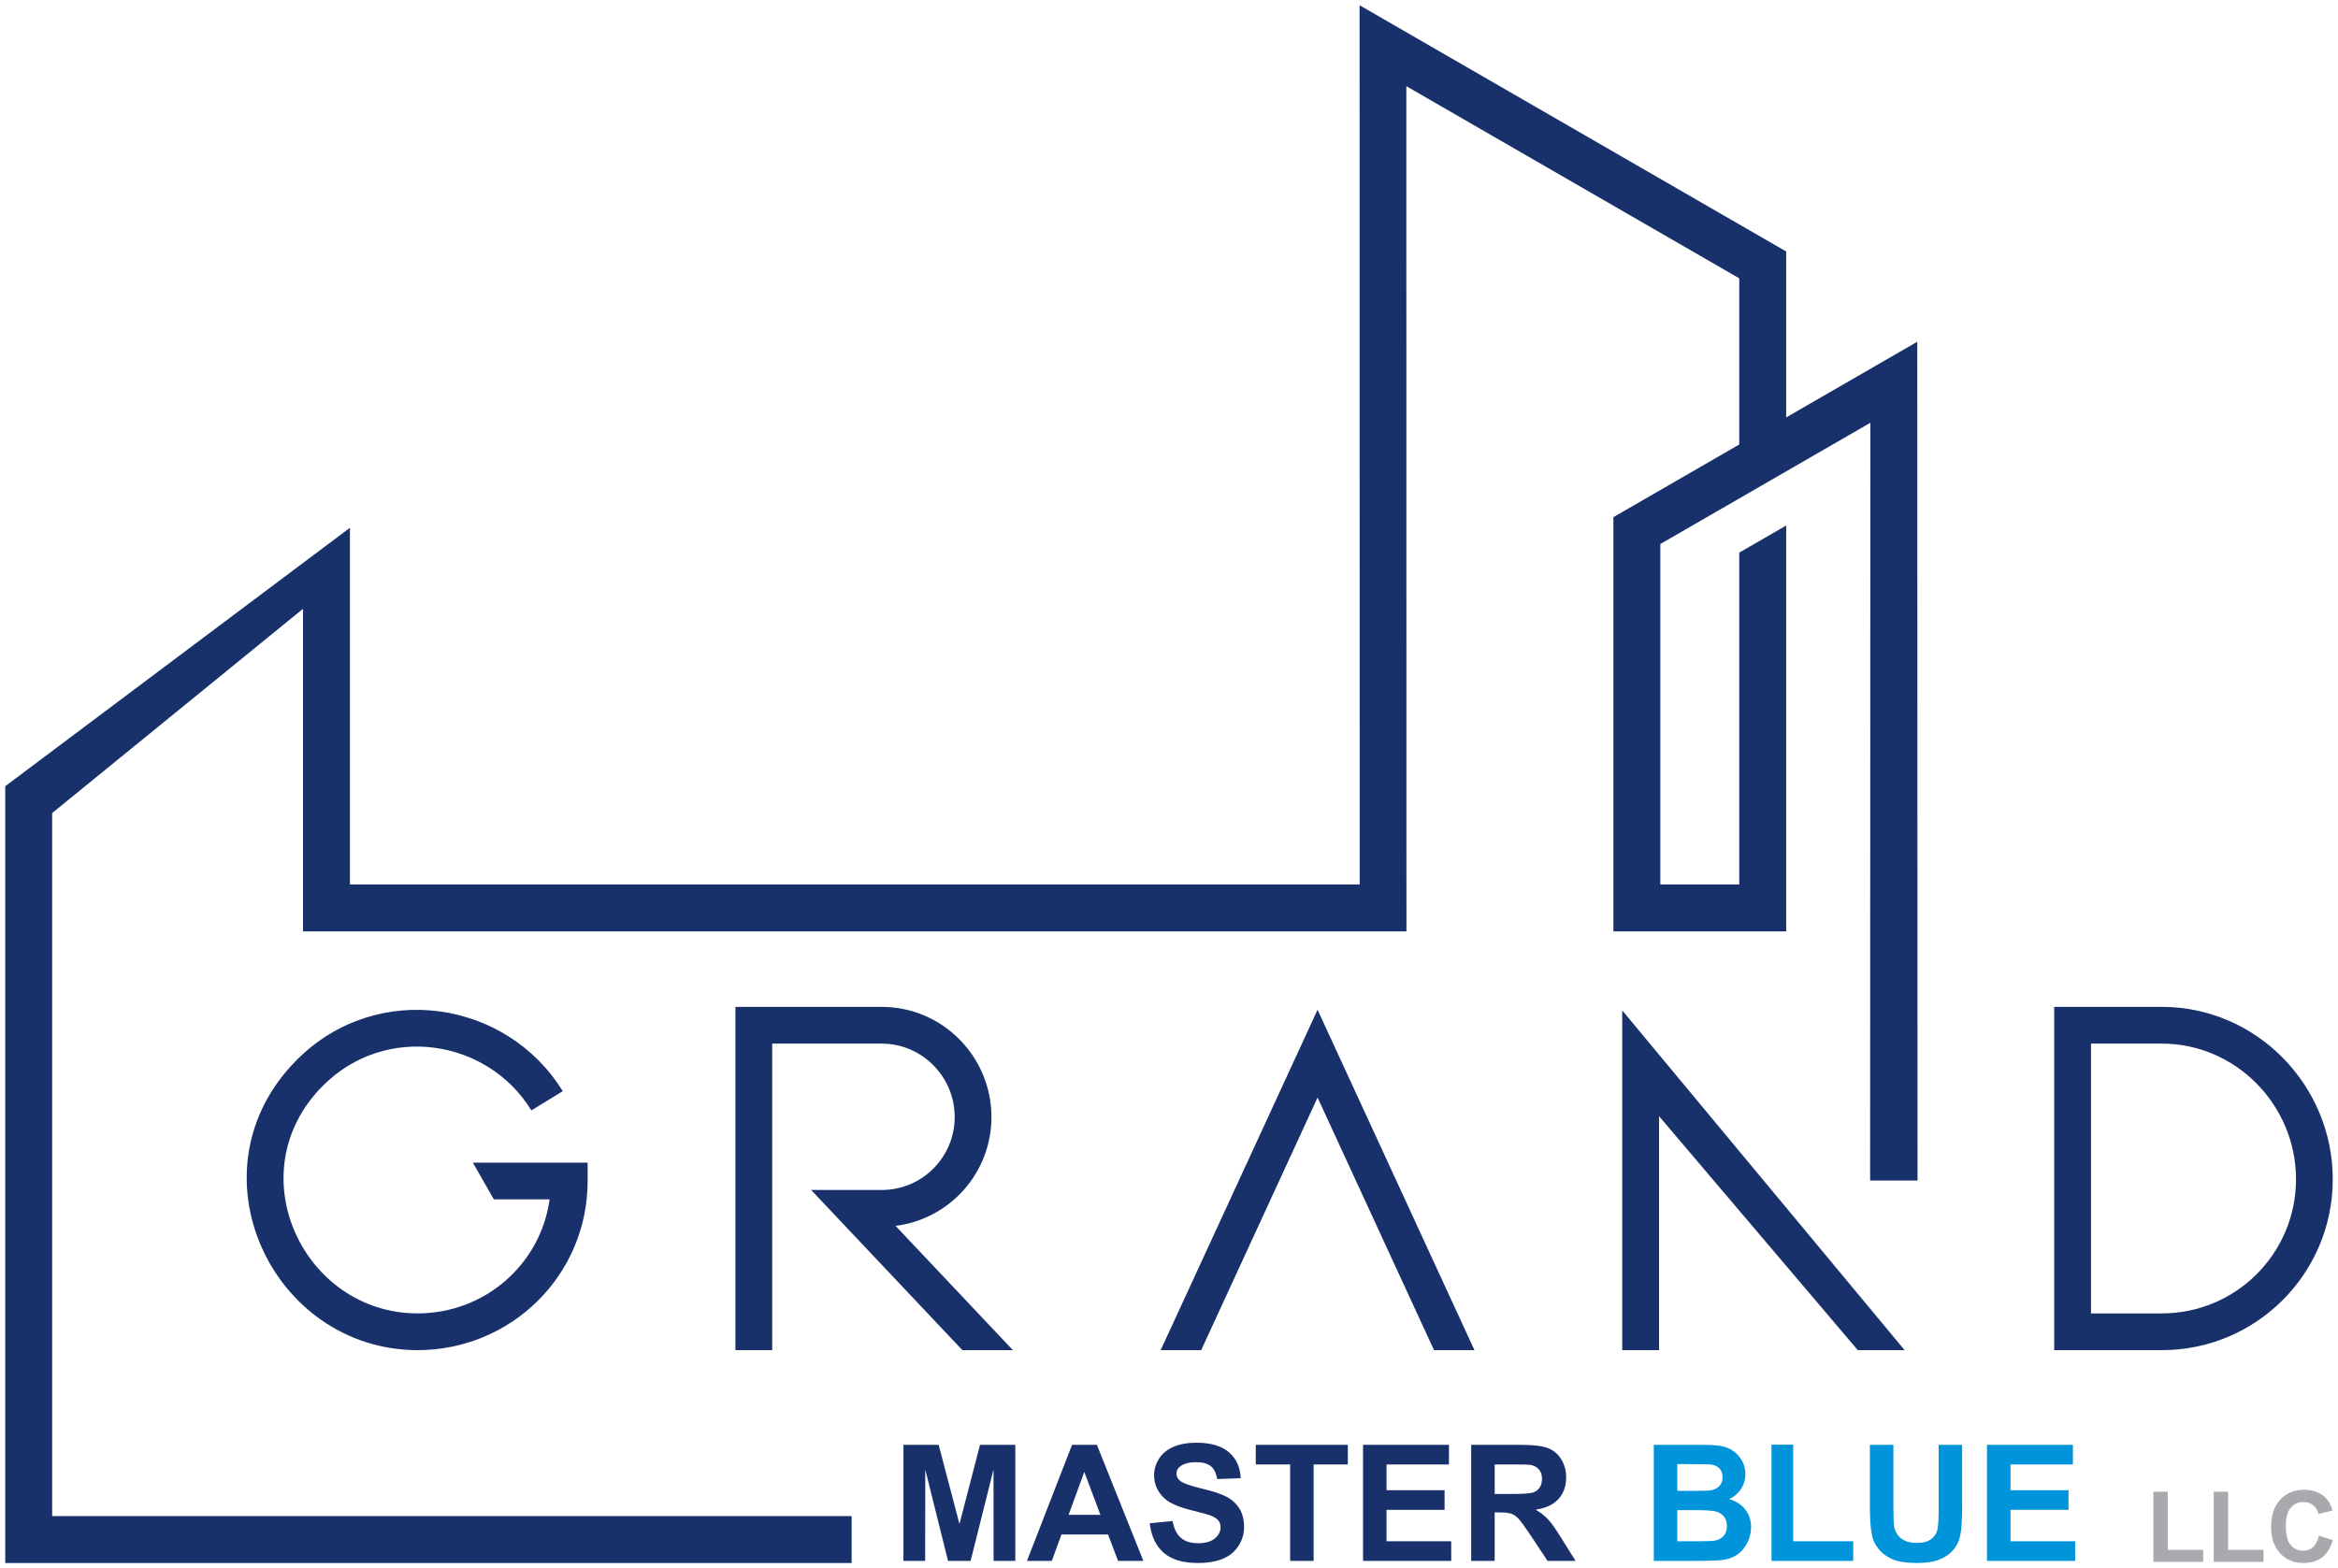 <svg xmlns="http://www.w3.org/2000/svg" xmlns:xlink="http://www.w3.org/1999/xlink" version="1.1" width="446.037pt" height="299.245pt" viewBox="0 0 446.037 299.245">
<g id="layer_1" data-name="Layer 1">
<path transform="matrix(1,0,0,-1,1,298.245)" d="M89.209 76.395H111.107V72.884C111.107 54.919 96.536 40.612 78.635 40.612 50.748 40.676 34.65 75.025 55.672 96.047 70.907 111.282 95.704 107.413 106.352 90.027L100.374 86.358C92.025 100.001 72.572 103.037 60.627 91.093 44.138 74.603 56.768 47.676 78.635 47.624 91.54 47.624 102.145 57.028 103.853 69.384L93.216 69.385Z" fill="#19316b" fill-rule="evenodd"/>
<path transform="matrix(1,0,0,-1,1,298.245)" d="M169.853 64.325 192.237 40.613H182.601L153.744 71.177H167.217C174.903 71.177 181.134 77.408 181.134 85.094 181.135 92.801 174.882 99.106 167.217 99.106L146.321 99.105V40.613H139.299V106.116H167.217C178.805 106.117 188.145 96.628 188.145 85.094 188.147 74.425 180.174 65.621 169.853 64.325" fill="#19316b" fill-rule="evenodd"/>
<path transform="matrix(1,0,0,-1,1,298.245)" d="M220.429 40.613 250.361 105.568 280.293 40.613H272.576L250.361 88.815 228.158 40.613Z" fill="#19316b" fill-rule="evenodd"/>
<path transform="matrix(1,0,0,-1,1,298.245)" d="M353.421 40.613 315.507 85.263V40.613H308.485V105.442L362.36 40.613Z" fill="#19316b" fill-rule="evenodd"/>
<path transform="matrix(1,0,0,-1,1,298.245)" d="M411.428 99.105H397.913V77.176 47.624H411.428C425.566 47.624 437.026 59.084 437.026 73.223 437.026 87.403 425.513 99.106 411.428 99.105ZM411.428 106.116C429.478 106.117 444.037 91.177 444.037 73.223 444.037 55.215 429.435 40.613 411.428 40.613L390.891 40.613V77.176 106.116Z" fill="#19316b" fill-rule="evenodd"/>
<path transform="matrix(1,0,0,-1,1,298.245)" d="M355.777 72.983H364.822C364.807 116.932 364.774 189.042 364.774 233.035L339.763 218.595V250.258L258.376 297.245 258.399 129.471H65.759V197.535L0 148.225C0 106.894 0 41.329 0 0H161.473V8.952H8.952C8.952 45.589 8.952 106.463 8.952 143.1L56.806 182.074V120.519H267.318L267.295 281.802 330.81 245.134V213.426L306.799 199.563V120.519H339.763V197.964L330.81 192.796V129.471H315.753V194.439C329.109 202.15 342.465 209.861 355.821 217.573 355.821 178.732 355.793 111.779 355.777 72.983" fill="#19316b" fill-rule="evenodd"/>
<path transform="matrix(1,0,0,-1,1,298.245)" d="M441.399 5.202 444.037 4.391C443.632 2.905 442.957 1.803 442.014 1.081 441.072 .361 439.879 0 438.431 0 436.637 0 435.164 .613 434.008 1.837 432.856 3.063 432.277 4.737 432.277 6.863 432.277 9.109 432.859 10.855 434.018 12.099 435.176 13.343 436.703 13.965 438.594 13.965 440.246 13.965 441.587 13.475 442.618 12.498 443.233 11.92 443.692 11.091 444 10.007L441.305 9.367C441.145 10.064 440.812 10.617 440.306 11.022 439.797 11.427 439.181 11.628 438.459 11.628 437.457 11.628 436.643 11.27 436.022 10.551 435.397 9.835 435.086 8.672 435.086 7.064 435.086 5.362 435.393 4.146 436.006 3.424 436.622 2.698 437.419 2.337 438.402 2.337 439.128 2.337 439.753 2.566 440.275 3.028 440.796 3.49 441.173 4.212 441.399 5.202ZM421.331 .226V13.607H424.064V2.506H430.83V.226ZM409.819 .226V13.607H412.552V2.506H419.318V.226Z" fill="#a7a9ac"/>
<path transform="matrix(1,0,0,-1,1,298.245)" d="M378.069 .402V22.546H394.461V18.804H382.554V13.886H393.625V10.144H382.554V4.144H394.894V.402ZM355.734 22.546H360.219V10.546C360.219 8.639 360.27 7.406 360.384 6.845 360.569 5.937 361.023 5.206 361.734 4.66 362.451 4.109 363.425 3.835 364.662 3.835 365.914 3.835 366.863 4.093 367.502 4.613 368.141 5.134 368.523 5.768 368.652 6.526 368.781 7.283 368.848 8.536 368.848 10.289V22.546H373.332V10.902C373.332 8.242 373.213 6.361 372.971 5.263 372.729 4.165 372.284 3.238 371.636 2.479 370.99 1.723 370.126 1.123 369.043 .675 367.956 .226 366.543 0 364.796 0 362.688 0 361.09 .242 360.002 .732 358.915 1.221 358.054 1.856 357.42 2.639 356.786 3.423 356.373 4.237 356.172 5.098 355.878 6.366 355.734 8.242 355.734 10.722ZM336.966 .402V22.578H341.101V4.144H352.554V.402ZM318.993 10.082V4.144H323.137C324.745 4.144 325.77 4.195 326.204 4.278 326.868 4.406 327.411 4.695 327.827 5.165 328.246 5.638 328.456 6.263 328.456 7.051 328.456 7.722 328.295 8.282 327.972 8.747 327.651 9.21 327.183 9.551 326.575 9.763 325.967 9.974 324.642 10.082 322.606 10.082ZM318.993 18.866V13.763H321.92C323.657 13.763 324.74 13.79 325.163 13.84 325.925 13.929 326.529 14.191 326.967 14.629 327.405 15.067 327.621 15.639 327.621 16.35 327.621 17.036 327.43 17.587 327.054 18.015 326.678 18.443 326.116 18.701 325.374 18.788 324.931 18.84 323.657 18.866 321.559 18.866ZM314.508 22.546H323.364C325.121 22.546 326.426 22.476 327.286 22.33 328.152 22.182 328.921 21.878 329.601 21.417 330.282 20.955 330.848 20.34 331.302 19.572 331.755 18.804 331.982 17.938 331.982 16.984 331.982 15.953 331.703 15 331.147 14.139 330.589 13.274 329.833 12.629 328.879 12.196 330.224 11.799 331.257 11.13 331.982 10.18 332.705 9.233 333.065 8.118 333.065 6.835 333.065 5.825 332.832 4.845 332.364 3.892 331.894 2.938 331.256 2.175 330.441 1.603 329.632 1.036 328.632 .682 327.441 .552 326.699 .47 324.9 .402 322.049 .402H314.508Z" fill="#0095da"/>
<path transform="matrix(1,0,0,-1,1,298.245)" d="M284.15 13.175H287.459C289.603 13.175 290.938 13.268 291.474 13.448 292.005 13.629 292.428 13.943 292.727 14.386 293.031 14.83 293.181 15.386 293.181 16.051 293.181 16.799 292.979 17.397 292.582 17.86 292.186 18.319 291.624 18.608 290.902 18.727 290.536 18.778 289.449 18.804 287.639 18.804H284.15ZM279.665 .402V22.546H289.083C291.449 22.546 293.17 22.345 294.242 21.948 295.32 21.551 296.175 20.845 296.82 19.829 297.464 18.809 297.789 17.649 297.789 16.34 297.789 14.675 297.304 13.304 296.33 12.222 295.356 11.139 293.902 10.459 291.964 10.175 292.928 9.613 293.722 8.995 294.345 8.319 294.974 7.644 295.82 6.443 296.882 4.722L299.582 .402H294.237L291.031 5.237C289.882 6.953 289.093 8.036 288.665 8.484 288.242 8.928 287.794 9.237 287.32 9.402 286.84 9.567 286.088 9.649 285.057 9.649H284.15V.402ZM259.037 .402V22.546H275.428V18.804H263.521V13.886H274.593V10.144H263.521V4.144H275.861V.402ZM245.125 .402V18.804H238.568V22.546H256.135V18.804H249.609V.402ZM218.341 7.577 222.702 8.01C222.965 6.551 223.491 5.484 224.29 4.799 225.089 4.113 226.166 3.773 227.522 3.773 228.955 3.773 230.037 4.077 230.764 4.685 231.49 5.294 231.856 6.005 231.856 6.82 231.856 7.345 231.702 7.788 231.398 8.159 231.094 8.526 230.558 8.845 229.795 9.113 229.274 9.299 228.089 9.618 226.233 10.082 223.846 10.68 222.171 11.412 221.207 12.283 219.852 13.505 219.176 14.995 219.176 16.752 219.176 17.881 219.496 18.943 220.13 19.928 220.769 20.912 221.687 21.66 222.888 22.175 224.089 22.691 225.532 22.948 227.233 22.948 230.001 22.948 232.089 22.335 233.486 21.103 234.887 19.871 235.619 18.232 235.692 16.175L231.207 16.02C231.016 17.165 230.609 17.984 229.986 18.484 229.362 18.984 228.424 19.237 227.176 19.237 225.887 19.237 224.877 18.969 224.15 18.433 223.681 18.087 223.444 17.629 223.444 17.051 223.444 16.525 223.666 16.077 224.109 15.706 224.671 15.227 226.037 14.732 228.207 14.216 230.377 13.706 231.98 13.17 233.016 12.623 234.058 12.072 234.872 11.325 235.46 10.371 236.047 9.417 236.341 8.242 236.341 6.845 236.341 5.577 235.99 4.387 235.284 3.278 234.578 2.17 233.583 1.345 232.295 .809 231.006 .268 229.398 0 227.475 0 224.676 0 222.527 .644 221.027 1.938 219.527 3.227 218.635 5.108 218.341 7.577ZM208.934 9.185 205.857 17.381 202.867 9.185ZM217.13 .402H212.3L210.388 5.443H201.506L199.666 .402H194.924L203.522 22.546H208.259ZM171.357 .402V22.546H178.074L182.043 7.443 185.965 22.546H192.697V.402H188.553L188.538 17.835 184.172 .402H179.863L175.517 17.835 175.502 .402Z" fill="#19316b"/>
</g>
</svg>
